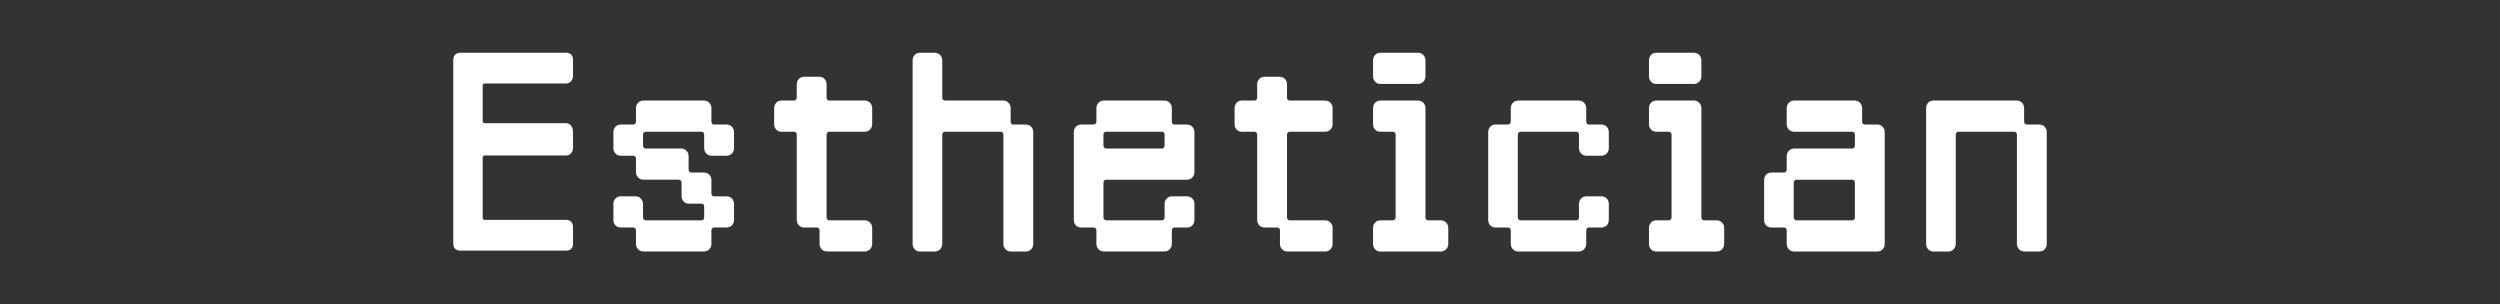 <?xml version="1.0" encoding="UTF-8"?><svg id="_レイヤー_2" xmlns="http://www.w3.org/2000/svg" width="275" height="33.468" viewBox="0 0 275 33.468"><rect x="0" y="0" width="275" height="33.468" fill="#333333" stroke="none"/><g id="_イメージテキスト"><rect width="275" height="33.468" style="fill:none;"/><path d="m50.109,6.605c0-.36.182-.553.524-.553h11.648c.342,0,.502.192.502.553v1.8c0,.168-.16.528-.502.528h-8.913c-.342,0-.524.168-.524.527v3.793c0,.359.183.552.524.552h8.913c.342,0,.502.36.502.72v1.801c0,.168-.16.527-.502.527h-8.913c-.342,0-.524.192-.524.553v6.504c0,.36.183.528.524.528h8.913c.342,0,.502.192.502.552v1.801c0,.359-.16.527-.502.527h-11.648c-.343,0-.524-.168-.524-.527V6.605Z" style="fill:#fff; stroke:#fff; stroke-miterlimit:10; stroke-width:.5px;"/><path d="m78.005,13.373c0,.312.228.576.547.576h1.391c.319,0,.548.265.548.576v1.776c0,.312-.229.576-.548.576h-1.687c-.297,0-.547-.265-.547-.576v-1.487c0-.312-.229-.576-.548-.576h-6.132c-.297,0-.547.264-.547.576v1.199c0,.312.25.576.547.576h3.921c.296,0,.547.264.547.576v1.488c0,.312.251.576.547.576h1.414c.296,0,.547.24.547.576v1.464c0,.336.228.575.547.575h1.391c.319,0,.548.265.548.576v1.777c0,.336-.229.576-.548.576h-1.391c-.319,0-.547.264-.547.575v1.488c0,.312-.251.576-.547.576h-6.702c-.297,0-.548-.265-.548-.576v-1.488c0-.312-.25-.575-.547-.575h-1.413c-.297,0-.524-.24-.524-.576v-1.777c0-.312.228-.576.524-.576h1.687c.297,0,.548.265.548.576v1.488c0,.312.25.576.547.576h6.132c.319,0,.548-.264.548-.576v-1.176c0-.336-.229-.576-.548-.576h-1.391c-.318,0-.547-.264-.547-.576v-1.488c0-.312-.251-.576-.547-.576h-3.921c-.297,0-.548-.264-.548-.575v-1.488c0-.312-.25-.576-.547-.576h-1.413c-.297,0-.524-.265-.524-.576v-1.776c0-.312.228-.576.524-.576h1.413c.297,0,.547-.264.547-.576v-1.487c0-.312.251-.576.548-.576h6.702c.296,0,.547.265.547.576v1.487Z" style="fill:#fff; stroke:#fff; stroke-miterlimit:10; stroke-width:.5px;"/><path d="m87.892,14.814c0-.312-.25-.576-.547-.576h-1.413c-.297,0-.524-.24-.524-.576v-1.776c0-.312.228-.576.524-.576h1.413c.297,0,.547-.24.547-.576v-1.464c0-.336.251-.576.548-.576h1.687c.297,0,.547.24.547.576v1.464c0,.336.251.576.548.576h3.921c.296,0,.547.265.547.576v1.776c0,.336-.251.576-.547.576h-3.921c-.297,0-.548.264-.548.576v9.096c0,.312.251.576.548.576h3.921c.296,0,.547.264.547.576v1.776c0,.312-.251.576-.547.576h-4.194c-.297,0-.548-.265-.548-.576v-1.488c0-.312-.25-.575-.547-.575h-1.413c-.297,0-.548-.24-.548-.576v-9.385Z" style="fill:#fff; stroke:#fff; stroke-miterlimit:10; stroke-width:.5px;"/><path d="m110.921,13.373c0,.312.228.576.547.576h1.391c.319,0,.548.265.548.576v12.313c0,.312-.229.576-.548.576h-1.687c-.297,0-.547-.265-.547-.576v-12.024c0-.312-.229-.576-.548-.576h-6.132c-.297,0-.547.264-.547.576v12.024c0,.312-.251.576-.548.576h-1.687c-.297,0-.524-.265-.524-.576V6.629c0-.312.228-.576.524-.576h1.687c.297,0,.548.264.548.576v4.104c0,.336.25.576.547.576h6.429c.296,0,.547.265.547.576v1.487Z" style="fill:#fff; stroke:#fff; stroke-miterlimit:10; stroke-width:.5px;"/><path d="m128.651,13.373c0,.312.228.576.547.576h1.391c.319,0,.547.265.547.576v4.417c0,.312-.228.575-.547.575h-8.914c-.296,0-.547.265-.547.576v3.816c0,.312.251.576.547.576h6.133c.319,0,.547-.264.547-.576v-1.488c0-.312.251-.576.547-.576h1.688c.319,0,.547.265.547.576v1.777c0,.336-.228.576-.547.576h-1.391c-.319,0-.547.264-.547.575v1.488c0,.312-.251.576-.548.576h-6.702c-.296,0-.547-.265-.547-.576v-1.488c0-.312-.251-.575-.547-.575h-1.414c-.296,0-.523-.24-.523-.576v-9.674c0-.312.228-.576.523-.576h1.414c.296,0,.547-.264.547-.576v-1.487c0-.312.251-.576.547-.576h6.702c.297,0,.548.265.548.576v1.487Zm-.297,1.441c0-.312-.228-.576-.547-.576h-6.133c-.296,0-.547.264-.547.576v1.199c0,.312.251.576.547.576h6.133c.319,0,.547-.264.547-.576v-1.199Z" style="fill:#fff; stroke:#fff; stroke-miterlimit:10; stroke-width:.5px;"/><path d="m138.538,14.814c0-.312-.251-.576-.547-.576h-1.414c-.296,0-.523-.24-.523-.576v-1.776c0-.312.228-.576.523-.576h1.414c.296,0,.547-.24.547-.576v-1.464c0-.336.251-.576.547-.576h1.688c.296,0,.547.24.547.576v1.464c0,.336.251.576.547.576h3.921c.297,0,.547.265.547.576v1.776c0,.336-.25.576-.547.576h-3.921c-.296,0-.547.264-.547.576v9.096c0,.312.251.576.547.576h3.921c.297,0,.547.264.547.576v1.776c0,.312-.25.576-.547.576h-4.194c-.296,0-.547-.265-.547-.576v-1.488c0-.312-.251-.575-.547-.575h-1.414c-.296,0-.547-.24-.547-.576v-9.385Z" style="fill:#fff; stroke:#fff; stroke-miterlimit:10; stroke-width:.5px;"/><path d="m156.551,8.405c0,.312-.251.576-.548.576h-4.194c-.296,0-.524-.265-.524-.576v-1.776c0-.312.229-.576.524-.576h4.194c.297,0,.548.264.548.576v1.776Zm2.508,18.434c0,.312-.251.576-.548.576h-6.702c-.296,0-.524-.265-.524-.576v-1.776c0-.312.229-.576.524-.576h1.414c.296,0,.547-.264.547-.576v-9.096c0-.312-.251-.576-.547-.576h-1.414c-.296,0-.524-.24-.524-.576v-1.776c0-.312.229-.576.524-.576h4.194c.297,0,.548.265.548.576v12.024c0,.312.25.576.547.576h1.413c.297,0,.548.264.548.576v1.776Z" style="fill:#fff; stroke:#fff; stroke-miterlimit:10; stroke-width:.5px;"/><path d="m174.234,13.373c0,.312.229.576.548.576h1.391c.318,0,.547.265.547.576v1.776c0,.312-.229.576-.547.576h-1.688c-.296,0-.547-.265-.547-.576v-1.487c0-.312-.229-.576-.547-.576h-6.133c-.296,0-.547.264-.547.576v9.096c0,.312.251.576.547.576h6.133c.318,0,.547-.264.547-.576v-1.488c0-.312.251-.576.547-.576h1.688c.318,0,.547.265.547.576v1.777c0,.336-.229.576-.547.576h-1.391c-.319,0-.548.264-.548.575v1.488c0,.312-.25.576-.547.576h-6.702c-.296,0-.547-.265-.547-.576v-1.488c0-.312-.251-.575-.547-.575h-1.414c-.296,0-.524-.24-.524-.576v-9.674c0-.312.229-.576.524-.576h1.414c.296,0,.547-.264.547-.576v-1.487c0-.312.251-.576.547-.576h6.702c.297,0,.547.265.547.576v1.487Z" style="fill:#fff; stroke:#fff; stroke-miterlimit:10; stroke-width:.5px;"/><path d="m186.902,8.405c0,.312-.251.576-.548.576h-4.194c-.296,0-.524-.265-.524-.576v-1.776c0-.312.229-.576.524-.576h4.194c.297,0,.548.264.548.576v1.776Zm2.507,18.434c0,.312-.25.576-.547.576h-6.702c-.296,0-.524-.265-.524-.576v-1.776c0-.312.229-.576.524-.576h1.413c.297,0,.548-.264.548-.576v-9.096c0-.312-.251-.576-.548-.576h-1.413c-.296,0-.524-.24-.524-.576v-1.776c0-.312.229-.576.524-.576h4.194c.297,0,.548.265.548.576v12.024c0,.312.25.576.547.576h1.413c.297,0,.547.264.547.576v1.776Z" style="fill:#fff; stroke:#fff; stroke-miterlimit:10; stroke-width:.5px;"/><path d="m196.788,25.351c0-.312-.251-.575-.547-.575h-1.414c-.296,0-.524-.24-.524-.576v-4.393c0-.336.229-.576.524-.576h1.414c.296,0,.547-.264.547-.576v-1.488c0-.312.251-.576.547-.576h6.406c.318,0,.547-.264.547-.576v-1.199c0-.312-.229-.576-.547-.576h-6.406c-.296,0-.547-.24-.547-.576v-1.776c0-.312.251-.576.547-.576h6.702c.297,0,.547.265.547.576v1.487c0,.312.229.576.548.576h1.391c.318,0,.547.265.547.576v12.313c0,.312-.229.576-.547.576h-9.188c-.296,0-.547-.265-.547-.576v-1.488Zm.273-1.44c0,.312.251.576.547.576h6.133c.318,0,.547-.264.547-.576v-3.816c0-.312-.229-.576-.547-.576h-6.133c-.296,0-.547.265-.547.576v3.816Z" style="fill:#fff; stroke:#fff; stroke-miterlimit:10; stroke-width:.5px;"/><path d="m222.406,13.373c0,.312.229.576.548.576h1.391c.318,0,.547.265.547.576v12.313c0,.312-.229.576-.547.576h-1.688c-.296,0-.547-.265-.547-.576v-12.024c0-.312-.229-.576-.547-.576h-6.133c-.296,0-.547.264-.547.576v12.024c0,.312-.251.576-.547.576h-1.688c-.296,0-.524-.265-.524-.576v-14.953c0-.312.229-.576.524-.576h9.21c.297,0,.547.265.547.576v1.487Z" style="fill:#fff; stroke:#fff; stroke-miterlimit:10; stroke-width:.5px;"/></g></svg>